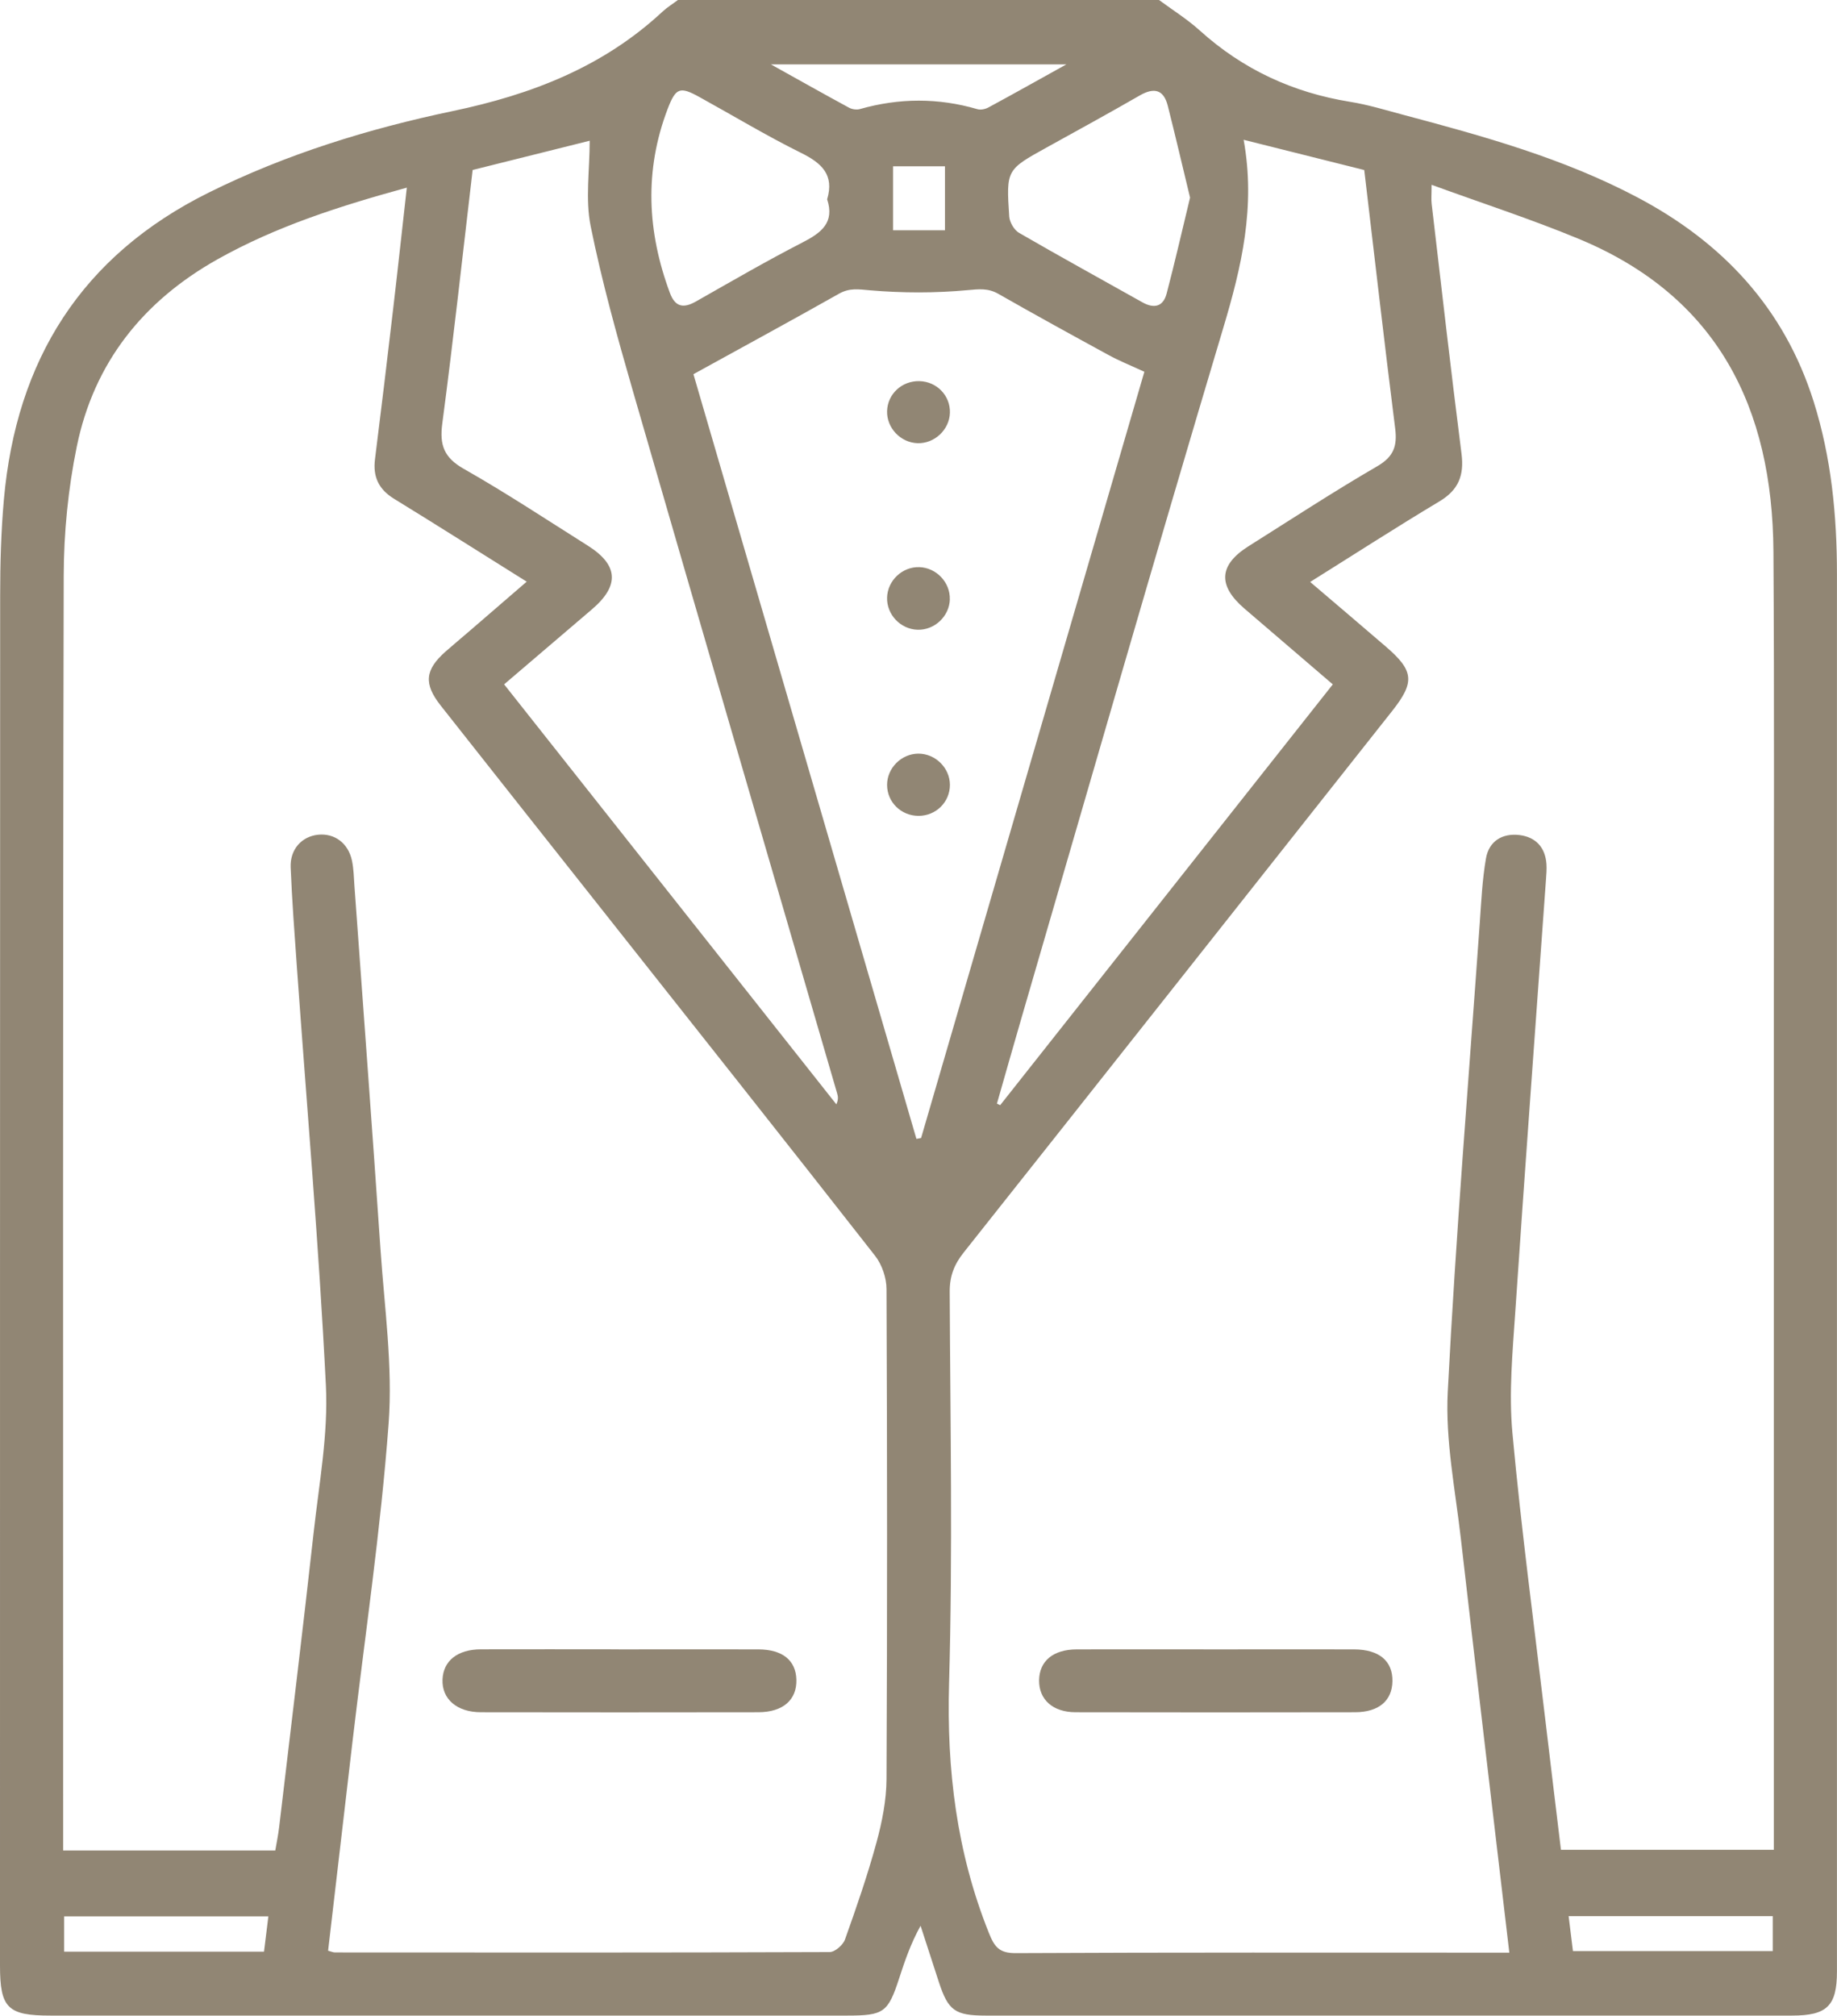 <?xml version="1.0" encoding="UTF-8"?>
<svg id="Capa_2" data-name="Capa 2" xmlns="http://www.w3.org/2000/svg" viewBox="0 0 349.37 383.26">
  <defs>
    <style>
      .cls-1 {
        fill: #918674;
        stroke-width: 0px;
      }
    </style>
  </defs>
  <g id="Capa_2-2" data-name="Capa 2">
    <g id="Capa_2-2" data-name="Capa 2-2">
      <path class="cls-1" d="M128.93,0h91.5c2.6,1.92,5.37,3.65,7.76,5.81,8.19,7.39,17.71,11.8,28.58,13.55,3.44.55,6.8,1.59,10.18,2.49,15.2,4.04,30.36,8.24,44.37,15.63,16.27,8.57,27.99,21.08,33.6,38.84,3.38,10.7,4.44,21.71,4.44,32.85.01,88.57,0,177.13,0,265.7,0,6.53-1.89,8.38-8.53,8.38h-153.35c-5.85,0-7.15-.94-8.93-6.4-1.16-3.56-2.32-7.12-3.47-10.68-1.89,3.42-3,6.7-4.07,9.99-2.12,6.51-2.92,7.09-9.9,7.09H9.63C1.46,383.26,0,381.82,0,373.74,0,286.92,0,200.1.03,113.28c0-6.1.17-12.23.71-18.31,2.36-26.48,14.74-46.34,38.98-58.36,14.76-7.32,30.4-12.14,46.38-15.49,14.98-3.14,28.58-8.38,39.88-18.89.9-.84,1.97-1.49,2.95-2.23h0ZM249.18,110.66c5.12,4.37,9.77,8.31,14.39,12.29,5.34,4.59,5.54,6.74,1.23,12.2-27.17,34.35-54.32,68.72-81.54,103.03-1.8,2.27-2.65,4.48-2.64,7.42.11,24.82.59,49.65-.12,74.45-.47,16.46,1.44,32.19,7.57,47.48,1.07,2.68,1.97,3.86,5.11,3.84,29.99-.15,59.98-.09,89.98-.09h3.89c-3.12-26.54-6.23-52.64-9.22-78.75-1.06-9.27-2.96-18.64-2.49-27.87,1.53-29.75,3.98-59.46,6.09-89.18.29-4.1.48-8.23,1.18-12.27.57-3.27,3.1-4.82,6.37-4.43,3.08.38,4.9,2.32,5.13,5.5.07.99-.02,1.99-.09,2.99-1.95,27.36-3.99,54.71-5.83,82.08-.52,7.69-1.25,15.49-.55,23.12,1.68,18.36,4.15,36.65,6.31,54.97.96,8.13,1.95,16.25,2.92,24.29h40.49v-161.57c0-28.44.1-56.87-.08-85.31-.17-27.27-10.58-48.47-37.02-59.43-9.02-3.74-18.34-6.76-27.99-10.28,0,1.91-.09,2.78.01,3.62,1.86,15.84,3.66,31.7,5.68,47.52.52,4.09-.55,6.87-4.19,9.05-8.12,4.86-16.08,10-24.6,15.33h0ZM52.35,351.89c.27-1.58.57-3.02.74-4.48,2.21-18.69,4.49-37.37,6.57-56.08,1.03-9.28,2.78-18.65,2.32-27.88-1.32-26.52-3.62-52.99-5.51-79.48-.45-6.34-.93-12.69-1.19-19.04-.14-3.43,2.1-5.88,5.2-6.21,3.13-.33,5.76,1.59,6.46,4.93.33,1.57.36,3.21.47,4.83,1.66,23.01,3.38,46.01,4.95,69.02.75,11.06,2.36,22.23,1.55,33.19-1.5,20.24-4.51,40.37-6.88,60.55-1.55,13.22-3.09,26.44-4.63,39.67.58.15.94.33,1.29.33,31.37.02,62.73.05,94.1-.07,1,0,2.54-1.34,2.91-2.38,2.18-6.1,4.3-12.23,6-18.47,1.06-3.9,1.88-8.01,1.9-12.03.15-31.06.13-62.11,0-93.17,0-2.14-.86-4.67-2.18-6.35-17.07-21.82-34.3-43.51-51.48-65.24-10.37-13.11-20.76-26.22-31.11-39.35-3.29-4.17-3.02-6.81.92-10.3,1.5-1.32,3.04-2.59,4.55-3.9,3.55-3.06,7.09-6.12,10.87-9.38-8.74-5.47-16.95-10.68-25.24-15.77-2.91-1.79-4.04-4.18-3.61-7.53,1.18-9.4,2.31-18.8,3.41-28.21.9-7.64,1.72-15.29,2.64-23.41-12.79,3.51-24.84,7.36-36.01,13.63-14.19,7.97-23.51,19.72-26.76,35.62-1.64,8-2.46,16.31-2.48,24.48-.18,79.45-.11,158.9-.11,238.35v4.1h40.36l-.02.03ZM131.88,71.15c14.06,48.21,28.24,96.81,42.41,145.4.3-.06.59-.11.89-.17,14.16-48.6,28.33-97.21,42.46-145.69-2.57-1.19-4.76-2.06-6.82-3.19-7.01-3.82-14.01-7.67-20.94-11.62-1.96-1.12-3.66-.91-5.87-.71-6.14.57-12.4.56-18.55.03-2.17-.19-3.88-.49-5.88.64-9,5.08-18.08,10.01-27.7,15.31h0ZM189.62,209.85c.2.1.4.2.6.29,21.07-26.64,42.14-53.29,63.26-80.01-5.85-5.02-11.35-9.72-16.83-14.43-5.1-4.39-4.84-8.29.82-11.85,8.13-5.12,16.17-10.38,24.47-15.2,3.13-1.82,3.82-3.85,3.4-7.19-2.06-16.29-3.92-32.61-5.88-49.13-7.39-1.85-14.82-3.72-22.94-5.75,2.31,12.74-.4,24.17-3.87,35.76-13.05,43.64-25.62,87.42-38.36,131.15-1.59,5.44-3.12,10.9-4.69,16.36h.02ZM95.88,130.13c21.16,26.74,42.17,53.3,63.18,79.85.45-.99.3-1.58.13-2.16-12.95-44.47-25.95-88.93-38.81-133.43-3-10.38-5.91-20.83-8.05-31.41-1.03-5.1-.18-10.59-.18-16.22-7.5,1.87-14.96,3.74-22.26,5.56-1.92,16.28-3.66,32.26-5.77,48.19-.55,4.12.32,6.5,4.09,8.64,8.02,4.55,15.74,9.66,23.55,14.58,5.87,3.69,6.11,7.62.82,12.13-5.49,4.68-10.98,9.38-16.71,14.27h0ZM157.31,37.9c1.4-4.68-1.05-6.9-4.98-8.84-6.58-3.26-12.89-7.07-19.33-10.62-3.7-2.04-4.47-1.76-6.01,2.24-4.48,11.72-3.91,23.4.42,35.03,1,2.68,2.58,2.96,4.94,1.62,6.72-3.81,13.41-7.7,20.28-11.23,3.56-1.83,6.15-3.76,4.68-8.21h0ZM226.33,37.57c-1.44-5.94-2.78-11.72-4.24-17.47-.79-3.11-2.63-3.5-5.34-1.94-5.83,3.36-11.74,6.59-17.63,9.85-7.7,4.26-7.77,4.25-7.18,13.14.07,1.1.93,2.58,1.86,3.12,7.76,4.5,15.64,8.81,23.46,13.21,2.25,1.27,3.97.82,4.62-1.67,1.57-5.98,2.95-12.02,4.45-18.23h0ZM202.84,12.24h-56.23c5.55,3.09,10.18,5.7,14.85,8.23.58.32,1.46.45,2.08.27,7.46-2.12,14.89-2.16,22.35.02.62.18,1.49,0,2.08-.32,4.67-2.52,9.29-5.12,14.86-8.21h0ZM51.05,364.39H12.2v6.71h38.01c.28-2.25.54-4.33.83-6.71h.01ZM299.15,370.98h38v-6.64h-38.82c.3,2.41.56,4.49.82,6.64ZM179.72,31.62h-9.87v12.17h9.87s0-12.17,0-12.17Z"/>
      <path class="cls-1" d="M231.71,313.62c8.61,0,17.22-.02,25.82,0,4.76.02,7.35,2.2,7.29,6.05-.06,3.71-2.59,5.89-7.11,5.9-17.71.03-35.43.04-53.14,0-4.36,0-7-2.43-6.95-6.09.06-3.65,2.67-5.84,7.14-5.86,8.98-.03,17.96,0,26.95,0h0Z"/>
      <path class="cls-1" d="M117.67,313.62c8.86,0,17.72-.02,26.58,0,4.58.02,7.12,2.09,7.21,5.77.1,3.83-2.55,6.17-7.23,6.18-17.59.03-35.18.03-52.78,0-4.56,0-7.43-2.52-7.29-6.2.13-3.57,2.85-5.75,7.3-5.76,8.73-.03,17.47,0,26.2,0h0Z"/>
      <path class="cls-1" d="M180.65,113.96c-.1,3.23-2.91,5.88-6.15,5.78-3.25-.1-5.89-2.9-5.79-6.13.1-3.24,2.91-5.88,6.14-5.77,3.24.1,5.89,2.91,5.79,6.13h0Z"/>
      <path class="cls-1" d="M180.66,78.5c-.1,3.21-2.93,5.87-6.15,5.77-3.23-.1-5.89-2.9-5.8-6.11.1-3.25,2.82-5.77,6.15-5.69,3.32.08,5.9,2.77,5.8,6.03Z"/>
      <path class="cls-1" d="M174.71,155.13c-3.32,0-5.98-2.58-6-5.86-.02-3.22,2.72-5.96,5.95-5.97s5.99,2.71,6,5.93c0,3.27-2.63,5.89-5.95,5.9h0Z"/>
    </g>
  </g>
</svg>